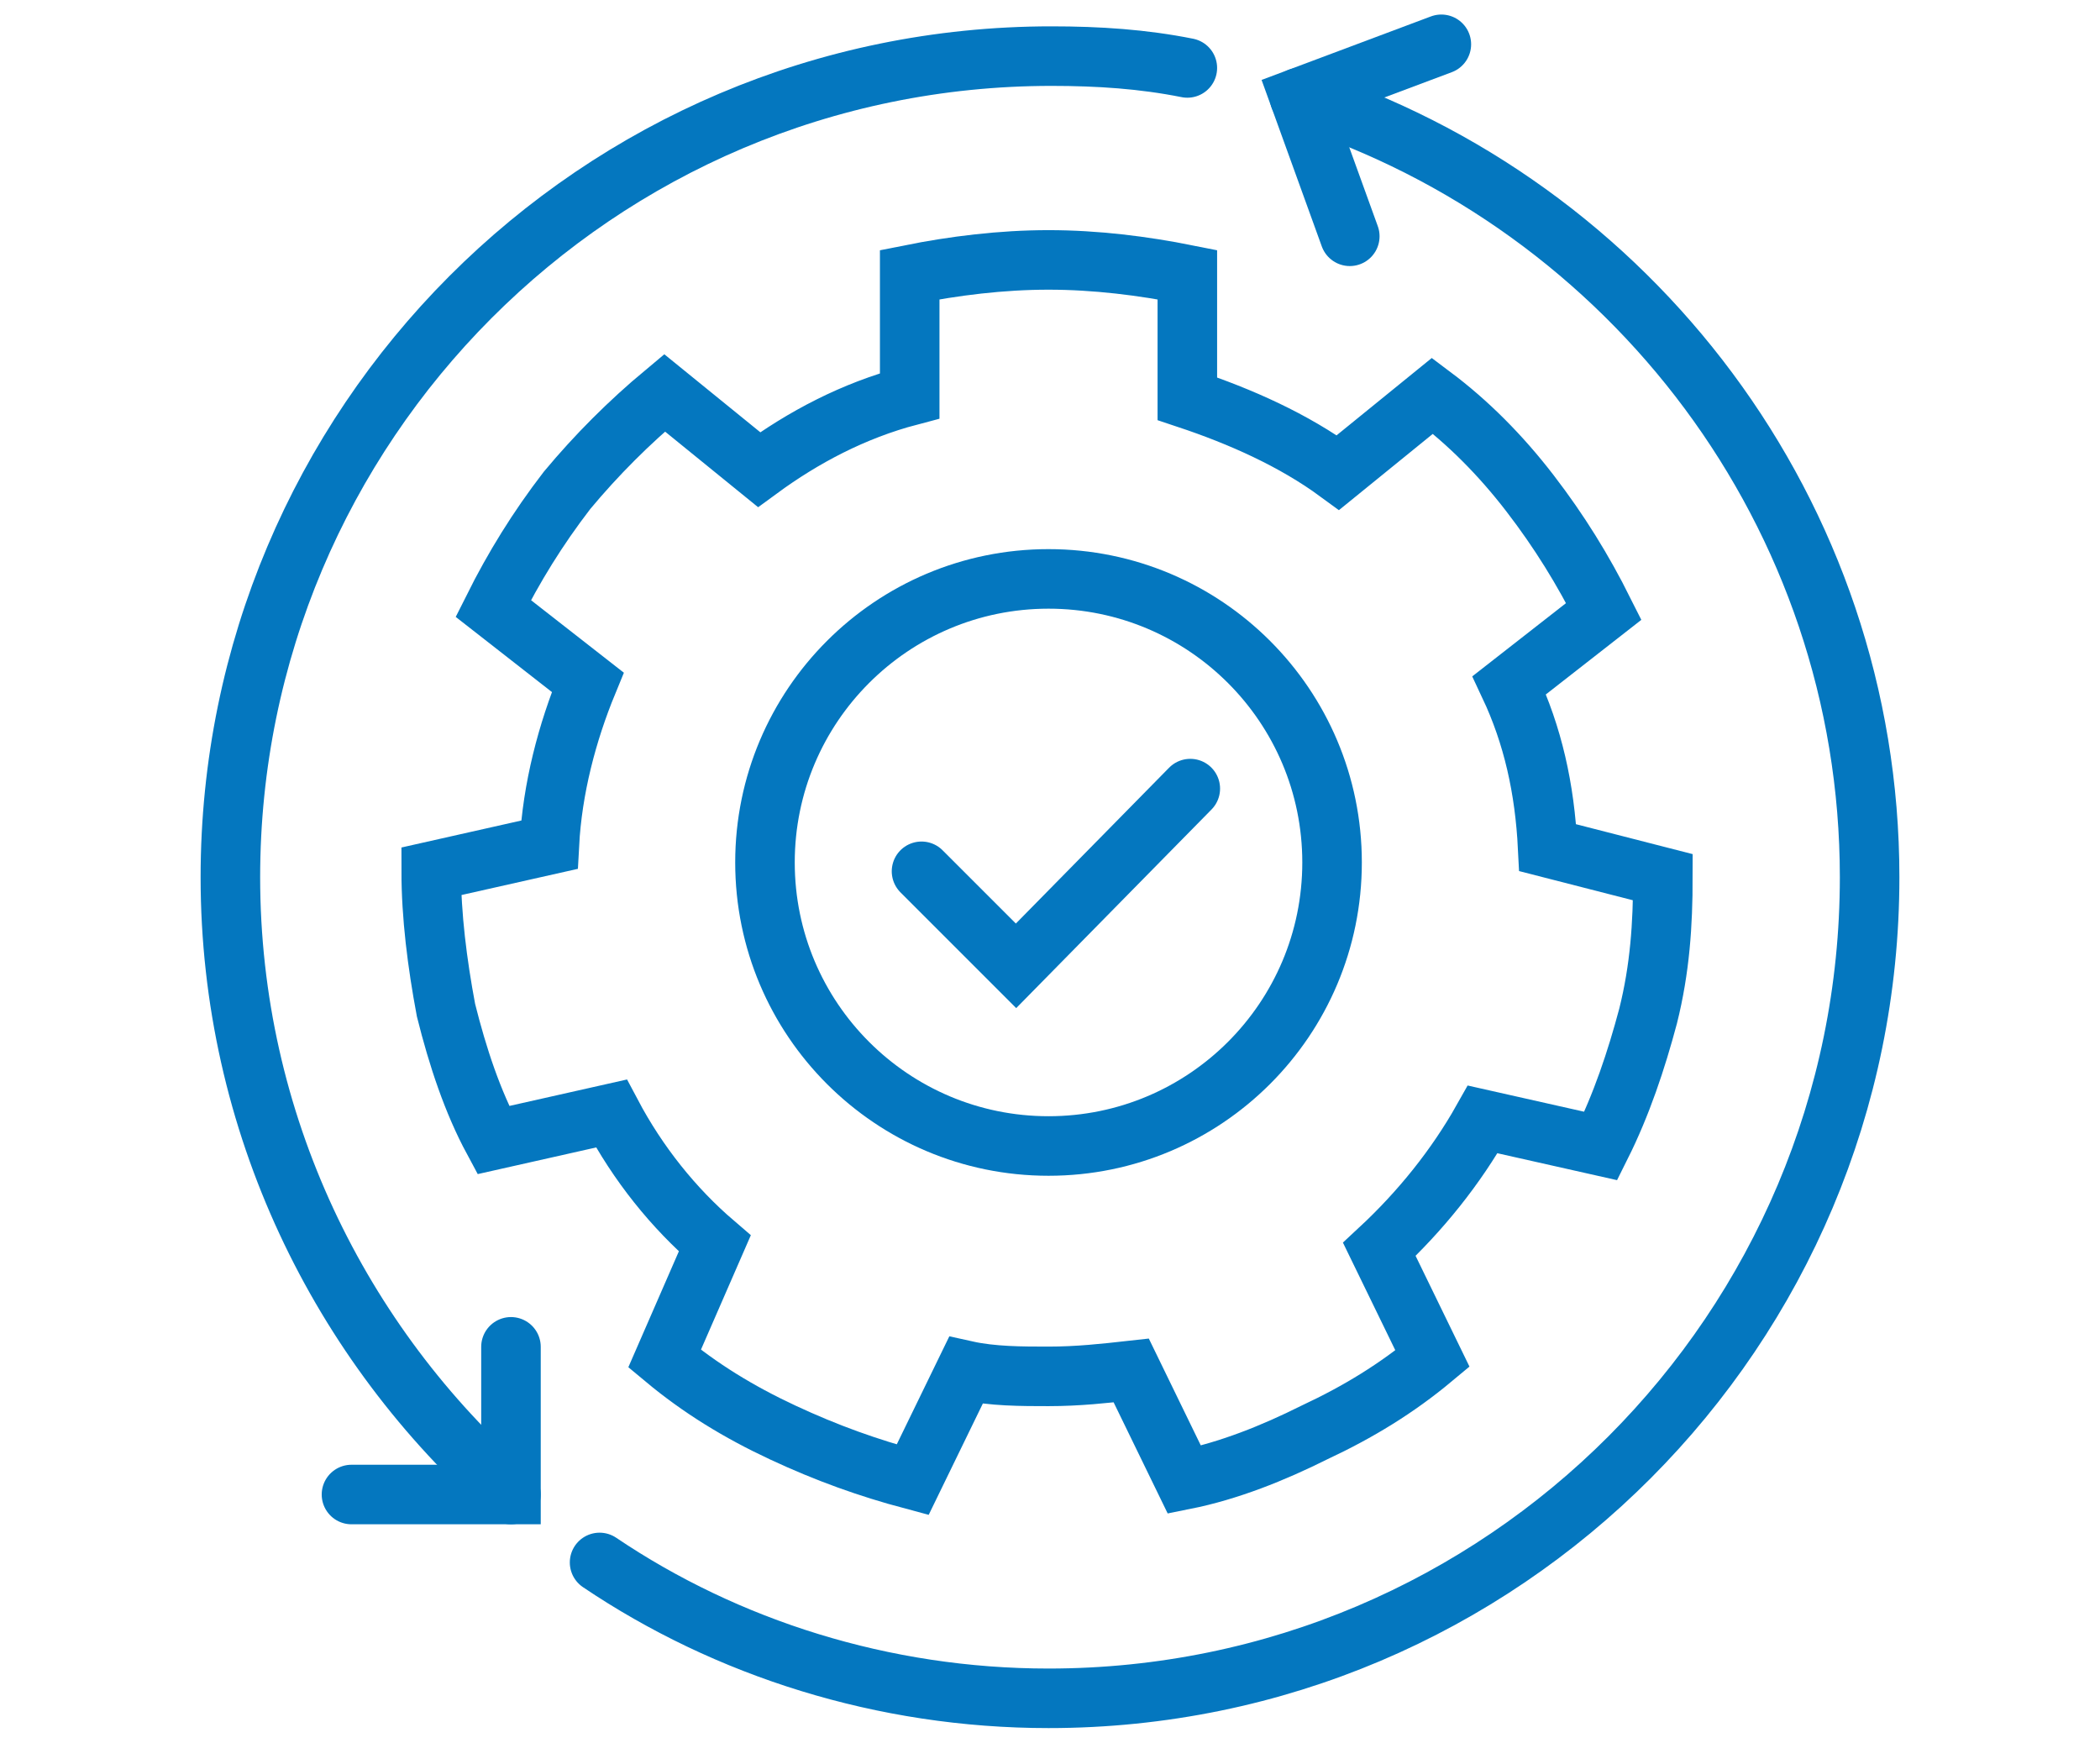 <svg xmlns="http://www.w3.org/2000/svg" xmlns:xlink="http://www.w3.org/1999/xlink" version="1.1" id="Layer_1" x="0px" y="0px" viewBox="0 0 71.1 59" style="enable-background:new 0 0 71.1 59;" xml:space="preserve"> <style type="text/css"> .st0{fill:none;stroke:#0477BF;stroke-width:2.016;stroke-linecap:round;} </style> <g> <g> <path class="st0" d="M52.4,28.7c-0.1-2-0.5-3.8-1.3-5.5l3.2-2.5c-0.7-1.4-1.5-2.7-2.5-4c-1-1.3-2.1-2.4-3.3-3.3l-3.2,2.6 c-1.5-1.1-3.3-1.9-5.1-2.5V9.3c-1.5-0.3-3.1-0.5-4.7-0.5c-1.6,0-3.2,0.2-4.7,0.5v4.1c-1.9,0.5-3.6,1.4-5.1,2.5l-3.2-2.6 c-1.2,1-2.3,2.1-3.3,3.3c-1,1.3-1.8,2.6-2.5,4l3.2,2.5c-0.7,1.7-1.2,3.6-1.3,5.5l-4,0.9c0,1.5,0.2,3.1,0.5,4.7 c0.4,1.6,0.9,3.1,1.6,4.4l4-0.9c0.9,1.7,2.1,3.2,3.5,4.4L22.5,46c1.2,1,2.5,1.8,4,2.5c1.5,0.7,2.9,1.2,4.4,1.6l1.8-3.7 c0.9,0.2,1.9,0.2,2.8,0.2c1,0,1.9-0.1,2.8-0.2l1.8,3.7c1.5-0.3,3-0.9,4.4-1.6c1.5-0.7,2.8-1.5,4-2.5l-1.8-3.7 c1.4-1.3,2.6-2.8,3.5-4.4l4,0.9c0.7-1.4,1.2-2.9,1.6-4.4c0.4-1.6,0.5-3.1,0.5-4.7L52.4,28.7z"></path> <circle class="st0" cx="35.5" cy="29.2" r="9.6"></circle> <polyline class="st0" points="31.2,29.5 34.4,32.7 40.3,26.7 "></polyline> </g> <g> <g> <path class="st0" d="M44,3.3c11.2,3.6,19.3,14.1,19.3,26.4c0,15.3-12.4,27.8-27.8,27.8c-5.6,0-10.9-1.7-15.2-4.6"></path> <polyline class="st0" points="45.7,8 44,3.3 48.8,1.5 "></polyline> </g> <g> <path class="st0" d="M17.3,50.6c-5.8-5.1-9.5-12.6-9.5-20.9c0-15.3,12.4-27.8,27.8-27.8c1.6,0,3.1,0.1,4.6,0.4"></path> <polyline class="st0" points="17.3,45.6 17.3,50.6 11.9,50.6 "></polyline> </g> </g> </g> </svg>